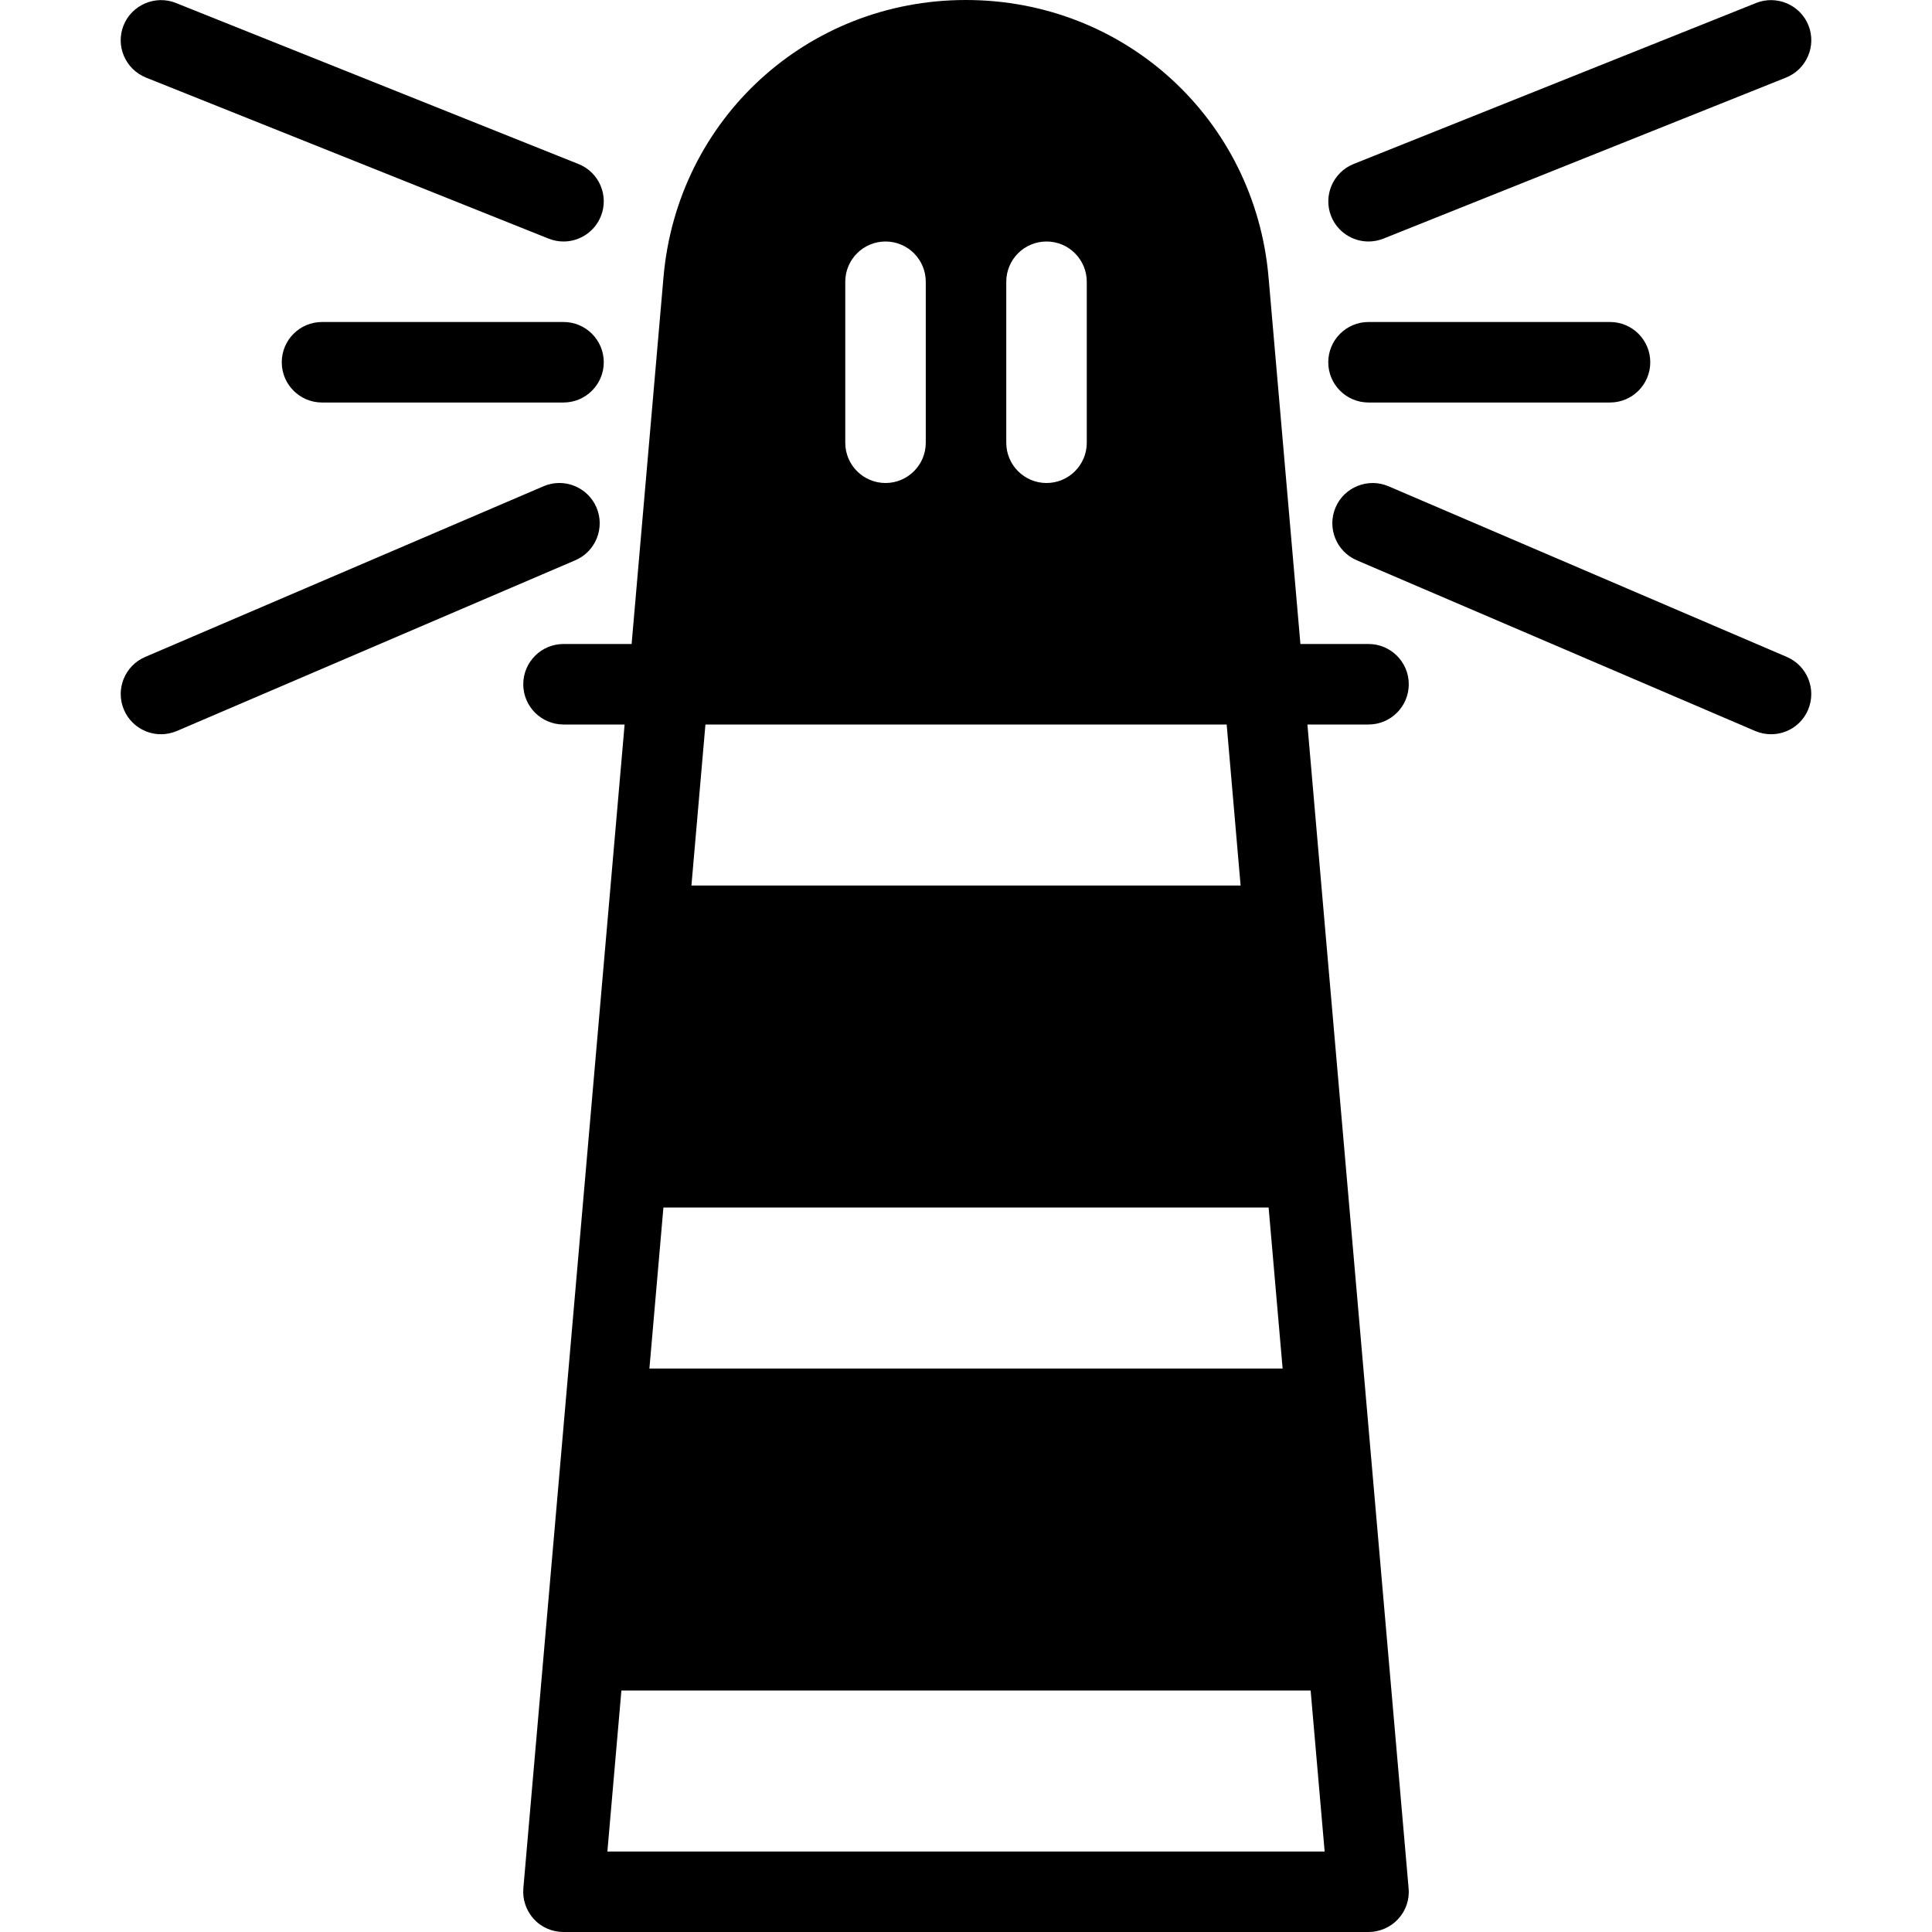 <?xml version="1.0" encoding="iso-8859-1"?>
<!-- Uploaded to: SVG Repo, www.svgrepo.com, Generator: SVG Repo Mixer Tools -->
<svg fill="#000000" height="800px" width="800px" version="1.1" id="Layer_1" xmlns="http://www.w3.org/2000/svg" xmlns:xlink="http://www.w3.org/1999/xlink" 
	 viewBox="0 0 512 512" xml:space="preserve">
<g>
	<g>
		<g>
			<path d="M38.703,20.565L145.37,63.232c1.301,0.512,2.645,0.768,3.968,0.768c4.224,0,8.235-2.539,9.899-6.699
				c2.197-5.461-0.469-11.669-5.952-13.845L46.618,0.789C41.199-1.387,34.948,1.259,32.751,6.72
				C30.554,12.181,33.242,18.368,38.703,20.565z"/>
			<path d="M351.023,244.416L346.479,192h16.192c5.888,0,10.667-4.779,10.667-10.667s-4.779-10.667-10.667-10.667h-18.048
				l-8.448-97.216C332.527,31.573,298.095,0,255.962,0c-42.048,0-76.48,31.573-80.128,73.451l-8.448,97.216h-18.048
				c-5.888,0-10.667,4.779-10.667,10.667S143.45,192,149.338,192h16.192l-4.565,52.416l-22.272,256
				c-0.256,2.987,0.747,5.909,2.752,8.128c2.005,2.219,4.907,3.456,7.893,3.456h213.333c2.987,0,5.845-1.259,7.872-3.456
				c2.027-2.197,3.029-5.141,2.752-8.128L351.023,244.416z M266.671,74.667c0-5.888,4.779-10.667,10.667-10.667
				s10.667,4.779,10.667,10.667v42.667c0,5.888-4.779,10.667-10.667,10.667s-10.667-4.779-10.667-10.667V74.667z M224.004,74.667
				c0-5.888,4.779-10.667,10.667-10.667s10.667,4.779,10.667,10.667v42.667c0,5.888-4.779,10.667-10.667,10.667
				s-10.667-4.779-10.667-10.667V74.667z M186.948,192h138.133l3.691,42.667H183.236L186.948,192z M175.812,320h160.384
				l3.712,42.667H172.1L175.812,320z M160.964,490.667L164.676,448h182.656l3.712,42.667H160.964z"/>
			<path d="M362.671,64c1.323,0,2.667-0.256,3.968-0.768l106.667-42.667c5.461-2.197,8.128-8.405,5.952-13.845
				c-2.176-5.44-8.427-8.107-13.867-5.931L358.724,43.456c-5.461,2.197-8.128,8.405-5.952,13.845
				C354.436,61.461,358.447,64,362.671,64z"/>
			<path d="M362.671,106.667h64c5.888,0,10.667-4.779,10.667-10.667s-4.779-10.667-10.667-10.667h-64
				c-5.888,0-10.667,4.779-10.667,10.667S356.783,106.667,362.671,106.667z"/>
			<path d="M473.54,174.101l-105.6-45.248c-5.355-2.283-11.691,0.192-13.995,5.611c-2.325,5.419,0.192,11.691,5.611,14.016
				l105.6,45.248c1.365,0.576,2.795,0.853,4.203,0.853c4.139,0,8.064-2.411,9.792-6.464
				C481.455,182.699,478.959,176.448,473.54,174.101z"/>
			<path d="M149.338,85.333h-64c-5.888,0-10.667,4.779-10.667,10.667s4.779,10.667,10.667,10.667h64
				c5.888,0,10.667-4.779,10.667-10.667S155.226,85.333,149.338,85.333z"/>
			<path d="M158.063,134.464c-2.325-5.419-8.64-7.915-13.995-5.611l-105.6,45.248c-5.419,2.325-7.936,8.597-5.611,14.016
				c1.728,4.032,5.675,6.464,9.792,6.464c1.408,0,2.837-0.277,4.203-0.853l105.6-45.248
				C157.871,146.155,160.388,139.883,158.063,134.464z"/>
		</g>
	</g>
</g>
</svg>